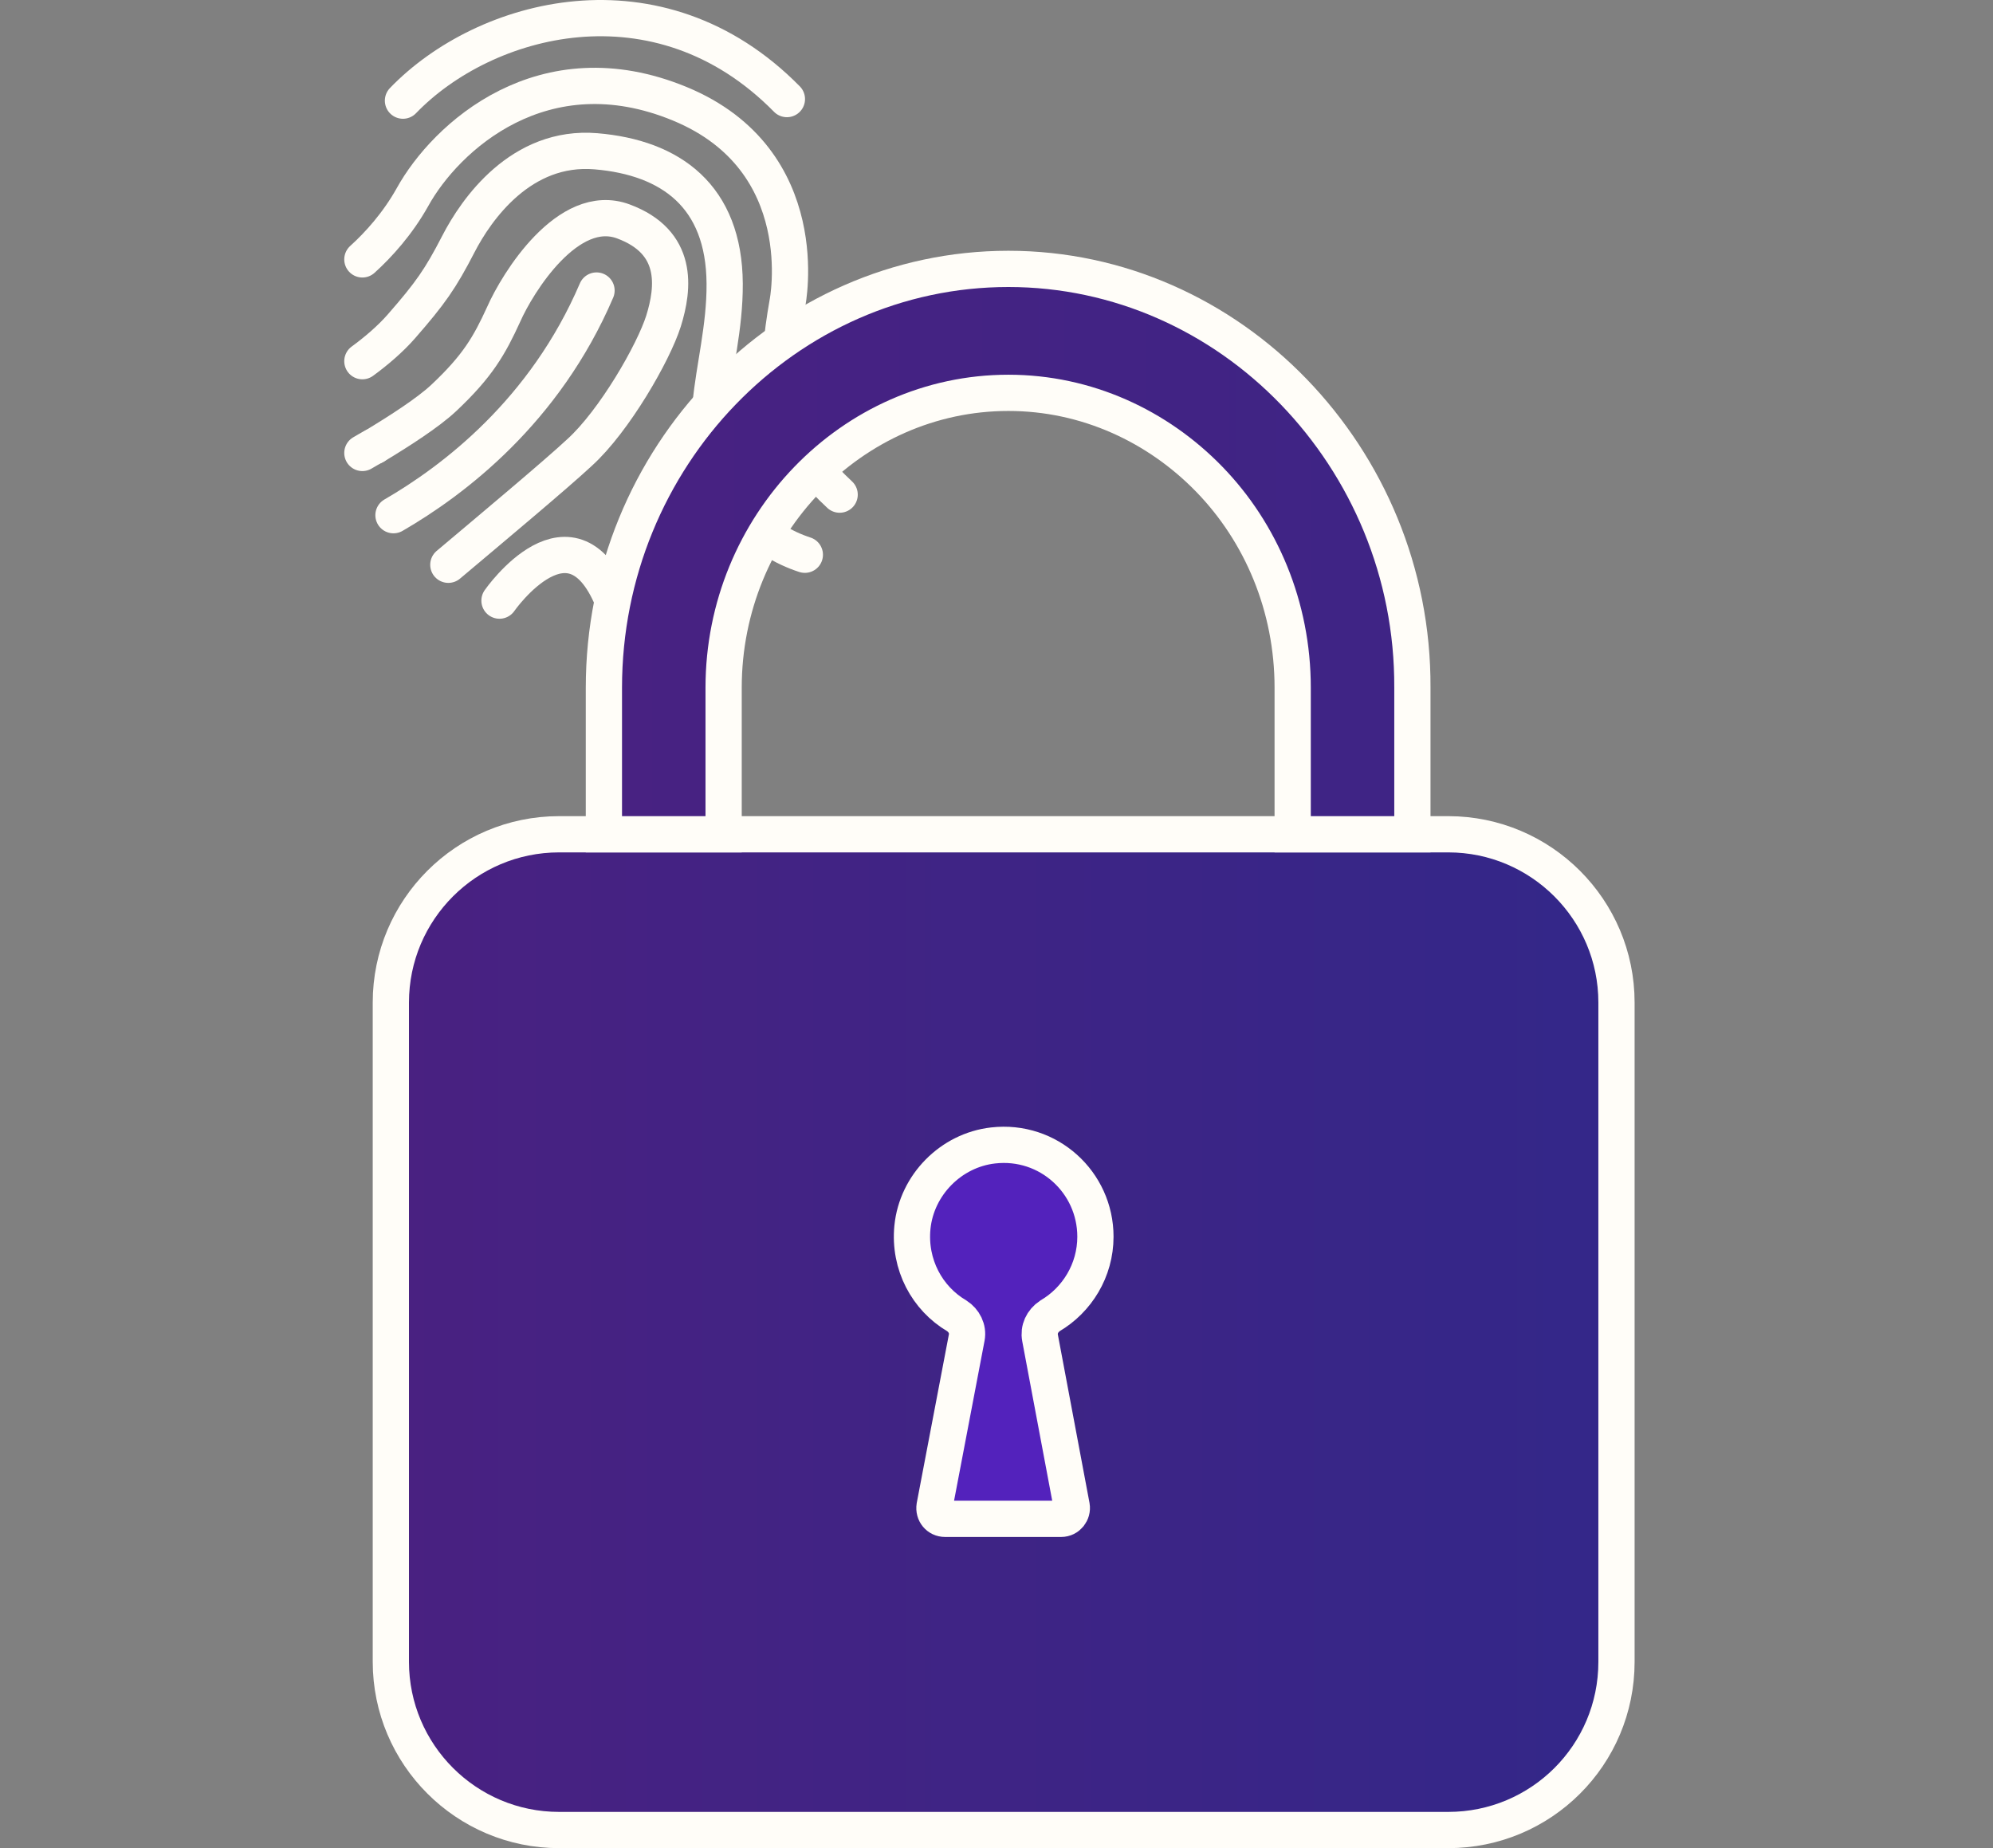 <svg width="110" height="102" viewBox="0 0 110 102" fill="none" xmlns="http://www.w3.org/2000/svg">
<rect x="0" y="0" width="110" height="102" fill="#808080" stroke="none"/>
<path d="M36.388 27.328C36.854 26.018 34.088 32.276 39.968 35.216" stroke="#FFFDF8" stroke-width="2" stroke-miterlimit="10" stroke-linecap="round"/>
<path d="M22.241 5.555C26.724 0.898 36.33 -1.751 43.432 5.468" stroke="#FFFDF8" stroke-width="2" stroke-miterlimit="10" stroke-linecap="round"/>
<path d="M20 14.316C20.902 13.501 21.95 12.337 22.765 10.882C24.599 7.563 29.984 2.615 37.523 5.729C45.062 8.844 43.461 16.732 43.461 16.732C43.461 16.732 42.733 20.662 43.112 22.583C43.49 24.504 45.353 26.367 46.343 27.299" stroke="#FFFDF8" stroke-width="2" stroke-miterlimit="10" stroke-linecap="round"/>
<path d="M20 19.934C20.757 19.381 21.543 18.712 22.154 18.013C23.755 16.179 24.308 15.393 25.298 13.472C26.287 11.551 28.762 8 32.895 8.349C37.028 8.698 39.968 10.823 39.997 15.655C40.026 20.487 37.581 24.475 40.929 28.288C42.035 29.54 43.257 30.238 44.422 30.617" stroke="#FFFDF8" stroke-width="2" stroke-miterlimit="10" stroke-linecap="round"/>
<path d="M20.669 24.621C22.067 23.776 23.609 22.787 24.483 21.972C26.375 20.196 27.015 19.061 27.801 17.344C28.558 15.626 31.352 11.085 34.408 12.221C37.465 13.356 37.203 15.859 36.621 17.722C36.068 19.468 33.914 23.223 31.992 24.97C30.683 26.192 26.957 29.307 24.745 31.17" stroke="#FFFDF8" stroke-width="2" stroke-miterlimit="10" stroke-linecap="round"/>
<path d="M20 24.999C20.204 24.883 20.437 24.737 20.669 24.621" stroke="#FFFDF8" stroke-width="2" stroke-miterlimit="10" stroke-linecap="round"/>
<path d="M21.717 28.434C25.036 26.513 30.071 22.7 32.924 16.034" stroke="#FFFDF8" stroke-width="2" stroke-miterlimit="10" stroke-linecap="round"/>
<path d="M27.568 33.149C27.568 33.149 31.614 27.328 33.914 33.382" stroke="#FFFDF8" stroke-width="2" stroke-miterlimit="10" stroke-linecap="round"/>
<path d="M79.933 101H30.857C25.734 101 21.572 96.838 21.572 91.715V55.33C21.572 50.206 25.734 46.044 30.857 46.044H79.933C85.056 46.044 89.219 50.206 89.219 55.33V91.715C89.219 96.867 85.056 101 79.933 101Z" fill="url(#paint0_linear_39_1696)" stroke="#FFFDF8" stroke-width="2" stroke-miterlimit="10" stroke-linecap="round"/>
<path d="M57.404 73.842L59.15 83.128C59.209 83.477 58.947 83.826 58.568 83.826H52.164C51.786 83.826 51.524 83.506 51.582 83.128L53.358 73.813C53.445 73.347 53.212 72.882 52.805 72.62C51.175 71.659 50.156 69.796 50.36 67.73C50.593 65.401 52.485 63.48 54.813 63.218C57.87 62.869 60.46 65.255 60.46 68.254C60.46 70.117 59.441 71.746 57.957 72.62C57.52 72.911 57.316 73.377 57.404 73.842Z" fill="#5322BC" stroke="#FFFDF8" stroke-width="2" stroke-miterlimit="10"/>
<path d="M71.405 21.622C67.359 17.431 61.77 14.84 55.657 14.84C43.374 14.84 33.331 25.232 33.331 37.952V46.044H39.939V37.952C39.939 29.016 47.012 21.681 55.657 21.681C59.965 21.681 63.895 23.514 66.748 26.454C69.6 29.394 71.347 33.469 71.347 37.952V46.044H77.954V37.952C77.983 31.577 75.451 25.814 71.405 21.622Z" fill="url(#paint1_linear_39_1696)" stroke="#FFFDF8" stroke-width="2" stroke-miterlimit="10" stroke-linecap="round"/>
<defs>
<linearGradient id="paint0_linear_39_1696" x1="21.875" y1="73.5" x2="89.375" y2="73.5" gradientUnits="userSpaceOnUse">
<stop stop-color="#492181"/>
<stop offset="1" stop-color="#332789"/>
</linearGradient>
<linearGradient id="paint1_linear_39_1696" x1="24.611" y1="30.442" x2="129.259" y2="30.442" gradientUnits="userSpaceOnUse">
<stop stop-color="#4A2181"/>
<stop offset="1" stop-color="#332789"/>
</linearGradient>
</defs>
</svg>
